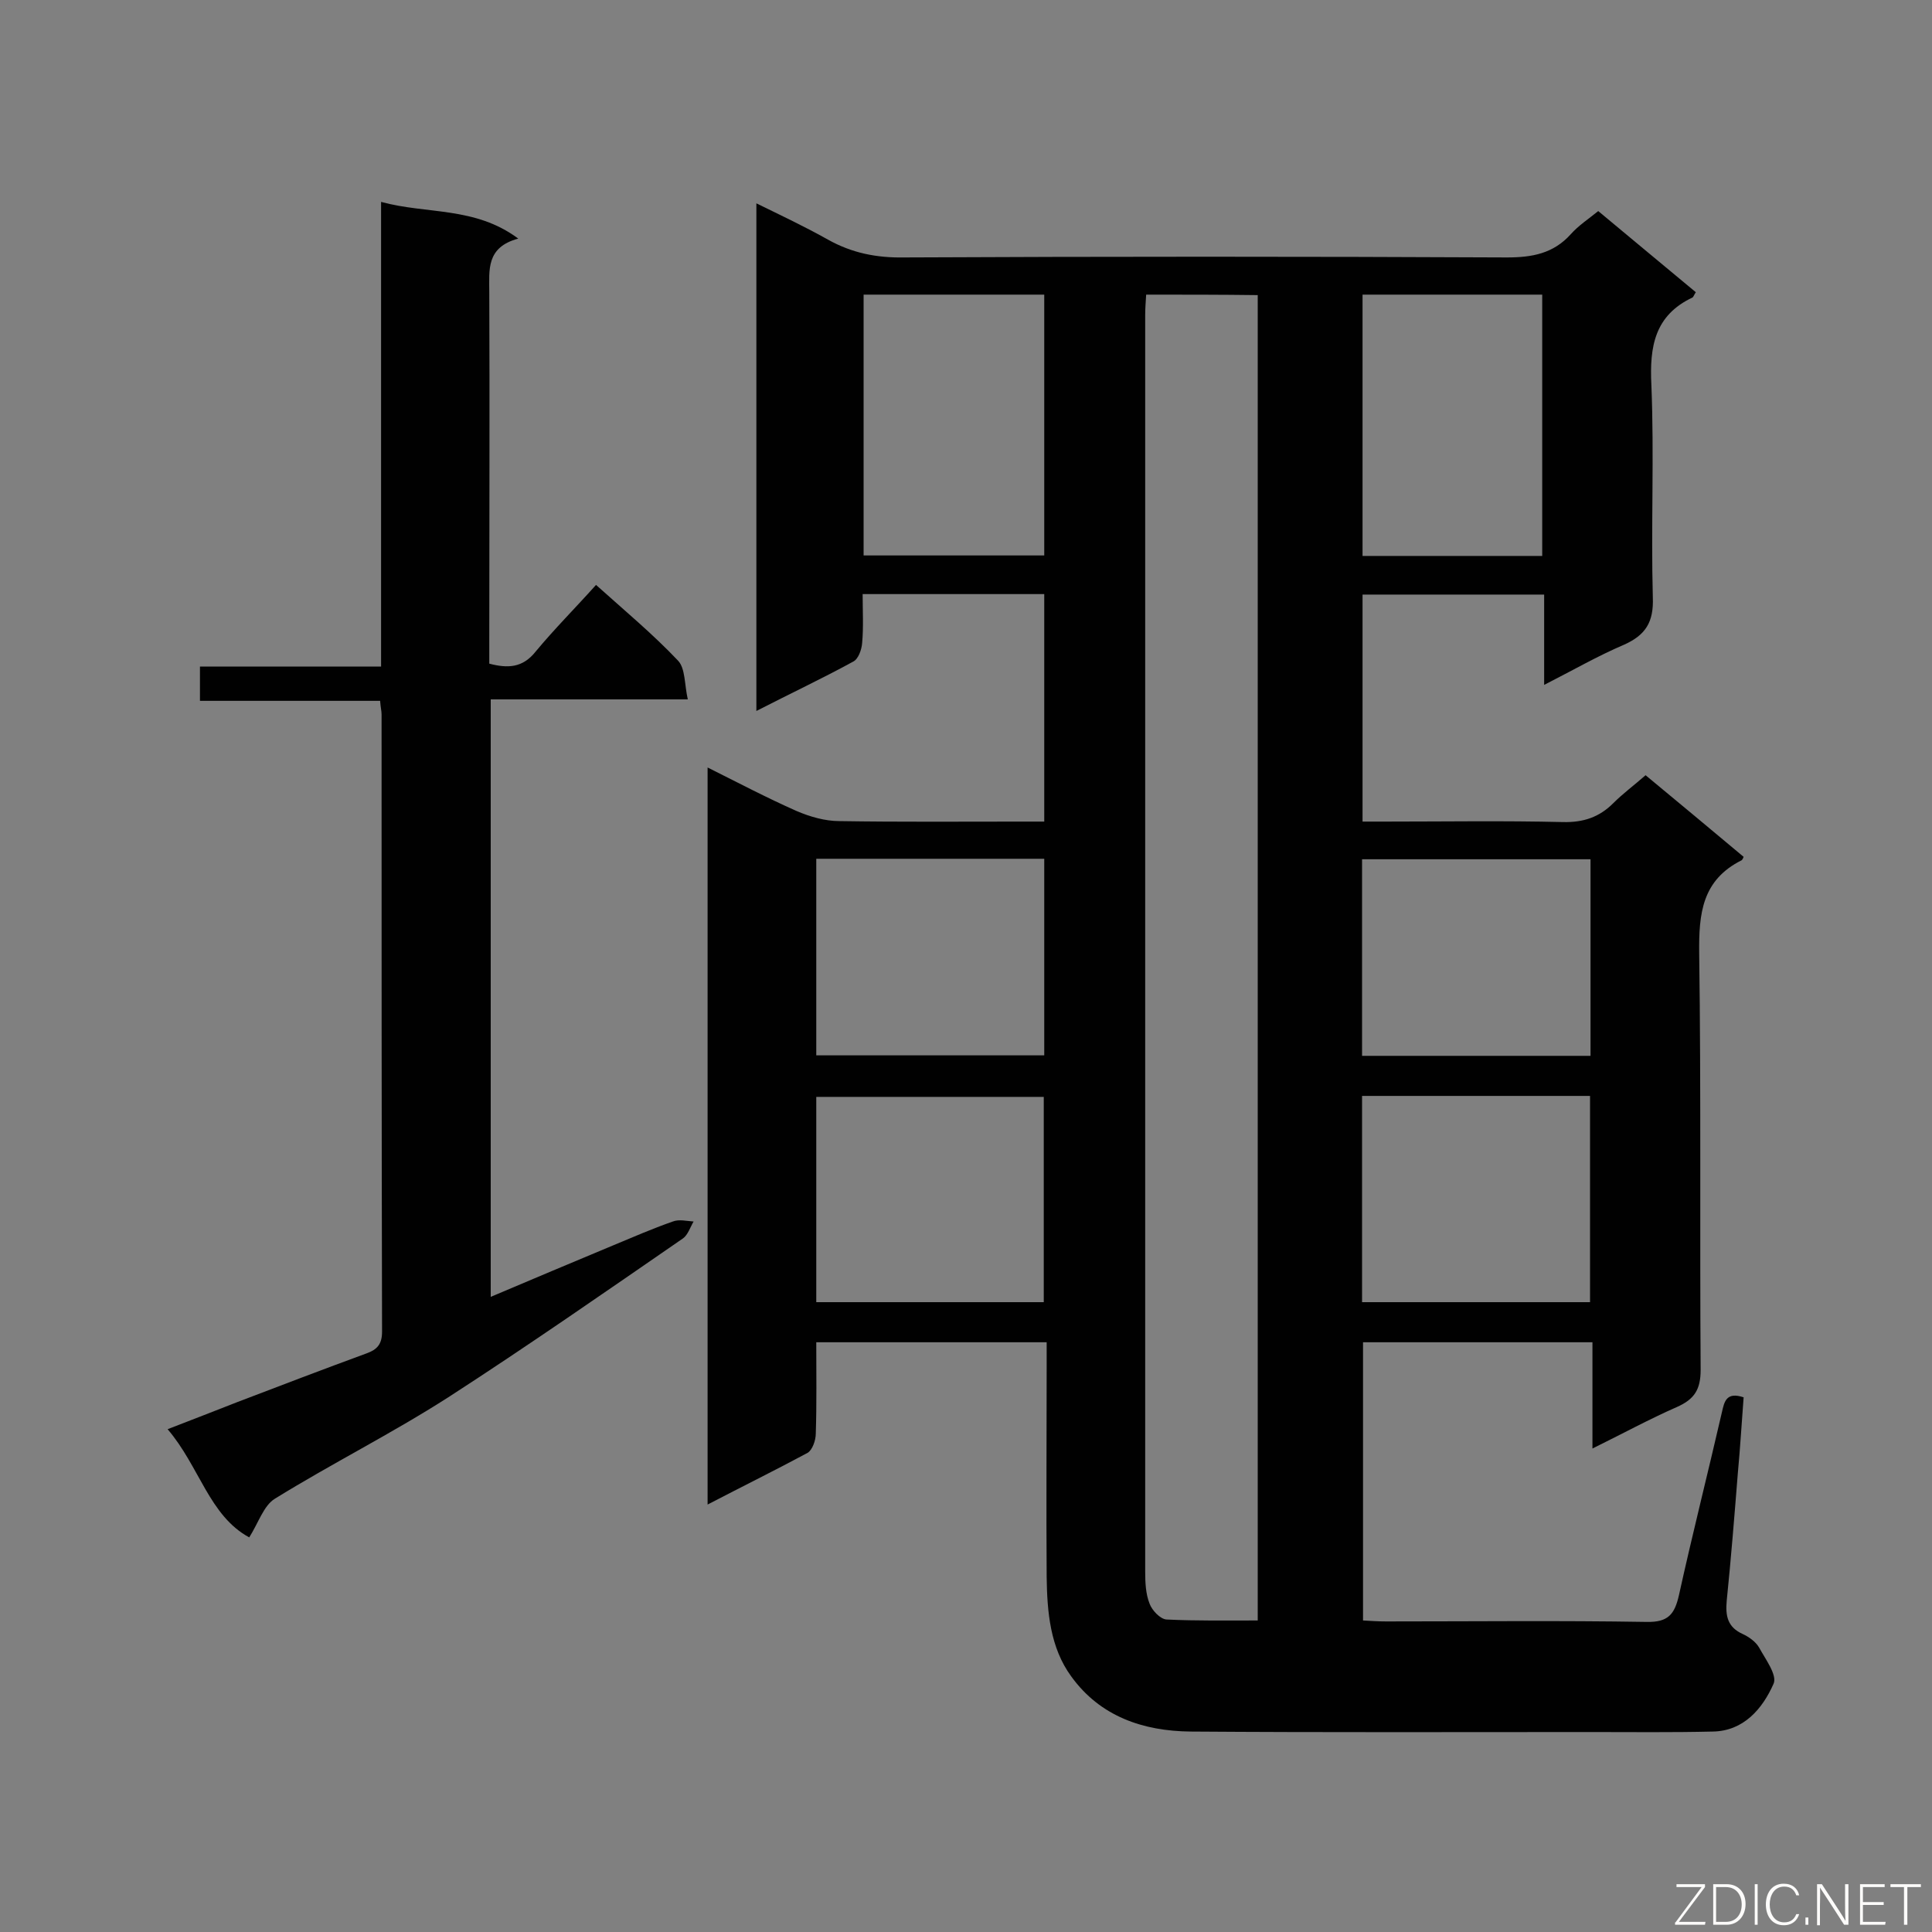 <svg enable-background="new 0 0 400 400" viewBox="0 0 400 400" xmlns="http://www.w3.org/2000/svg"><rect x="0" y="0" width="400" height="400" fill="#808080" stroke="none"/><path d="m146.5 311.5c0-51.1 0-101.4 0-152.6 6.4 3.2 12.3 6.3 18.4 9 2.8 1.2 5.9 2.1 8.9 2.1 12.6.2 25.1.1 37.7.1h4.7c0-15.9 0-31.3 0-47.1-12.4 0-24.6 0-37.6 0 0 3.4.2 6.8-.1 10.1-.1 1.4-.8 3.4-1.9 3.9-6.4 3.5-13 6.6-20 10.2 0-35.1 0-69.7 0-105.1 5.1 2.5 10 4.8 14.8 7.5 5 2.8 10.1 3.8 15.8 3.7 41.6-.2 83.2-.2 124.8 0 5.2 0 9.6-.8 13.2-4.8 1.6-1.8 3.6-3.1 5.7-4.8 6.8 5.7 13.5 11.2 20.2 16.8-.4.6-.5 1-.7 1.1-7.8 3.7-8.9 10.1-8.5 18.1.6 14.6-.1 29.3.3 44 .2 5.1-1.5 7.8-6 9.8-5.4 2.3-10.6 5.3-16.5 8.3 0-6.6 0-12.5 0-18.7-12.7 0-25.1 0-37.6 0v47h4.7c12.3 0 24.5-.2 36.8.1 4.2.1 7.5-1 10.4-3.9 2-2 4.3-3.7 6.7-5.8 6.9 5.7 13.6 11.3 20.3 16.9-.2.5-.3.6-.4.7-8.2 4.1-8.9 11-8.8 19.3.4 28.7.1 57.4.3 86.2 0 4.1-1.3 6.1-4.9 7.7-5.7 2.5-11.2 5.5-17.5 8.6 0-7.7 0-14.7 0-22-16.1 0-31.6 0-47.5 0v57.6c1.6.1 3.2.2 4.8.2 18 0 35.9-.2 53.9.1 4.5.1 5.8-1.6 6.7-5.5 2.8-12.7 6-25.3 8.9-37.9.5-2.2.9-4.3 4.5-3.1-.4 5.1-.7 10.4-1.2 15.7-.7 8.8-1.4 17.6-2.3 26.4-.3 3.2.2 5.5 3.3 6.9 1.3.6 2.7 1.6 3.4 2.8 1.3 2.4 3.8 5.7 3 7.5-2.3 5.2-6.2 9.8-12.6 9.9-8.4.2-16.8.1-25.1.1-27.7 0-55.4.1-83-.1-9.8-.1-18.7-3.1-24.7-11.4-4.4-6-5-13.4-5.1-20.6-.1-14.5 0-29 0-43.5 0-1.6 0-3.2 0-5.1-16 0-31.6 0-47.7 0 0 6.4.1 12.7-.1 18.9 0 1.4-.7 3.4-1.7 4-6.7 3.6-13.4 6.9-20.7 10.7zm90.8-250.5c-.1 1.6-.2 2.9-.2 4.2v260.2c0 2.2.1 4.6.9 6.6.5 1.4 2.2 3.2 3.5 3.3 6.2.3 12.4.2 18.9.2 0-91.6 0-182.9 0-274.4-7.7-.1-15.1-.1-23.1-.1zm-58.5 54h37.4c0-18.2 0-36 0-54-12.6 0-24.9 0-37.4 0zm140.5.1c0-18.4 0-36.2 0-54.1-12.7 0-25 0-37.2 0v54.1zm-103.2 154.5c0-14.5 0-28.6 0-42.5-16 0-31.6 0-47.1 0v42.5zm65.9-42.7v42.7h47.2c0-14.4 0-28.5 0-42.7-15.9 0-31.4 0-47.2 0zm-113-8.4h47.2c0-13.8 0-27.2 0-40.7-15.9 0-31.5 0-47.2 0zm113 .1h47.3c0-13.8 0-27.1 0-40.7-15.8 0-31.4 0-47.3 0z" fill="#010101"/><path d="m78.7 145.1c-12.6 0-24.8 0-37.3 0 0-2.4 0-4.5 0-7.1h37.5c0-32.2 0-63.9 0-96.2 9.5 2.6 19.4.9 28.4 7.6-6.7 1.8-6 6.5-6 11.1.1 23.9 0 47.9 0 71.8v5.1c3.8 1 6.9.9 9.6-2.5 3.9-4.7 8.2-9 12.5-13.8 5.9 5.3 11.8 10.2 17 15.7 1.5 1.6 1.3 4.9 2 8-14 0-27.3 0-40.8 0v123.7c8.5-3.6 16.8-7.1 25.2-10.6 4.1-1.7 8.2-3.5 12.5-5 1.3-.5 2.8-.1 4.3 0-.7 1.2-1.2 2.8-2.2 3.5-16.1 11.1-32.2 22.3-48.6 32.9-11.7 7.5-24.1 13.7-35.9 21-2.3 1.4-3.4 5-5.3 8-8.3-4.5-10.3-14.7-16.9-22.4 5.2-2 9.8-3.8 14.4-5.6 8.9-3.4 17.8-6.8 26.8-10.1 2.2-.8 3.2-1.9 3.2-4.5-.1-42.5-.1-85.1-.1-127.8 0-.7-.2-1.4-.3-2.8z" fill="#010101"/><g fill="#fcfbfa"><path d="m346.9 398 5.4-7.3h-5.2v-.6h5.9v.6l-5.4 7.2h5.5l-.1.6h-6.2v-.5z"/><path d="m354.7 390.1h2.8c2.3 0 3.9 1.6 3.9 4.1s-1.6 4.3-3.9 4.3h-2.8zm.6 7.8h2c2.2 0 3.3-1.6 3.3-3.6 0-1.8-1-3.6-3.3-3.6h-2z"/><path d="m363.9 390.1v8.4h-.6v-8.4z"/><path d="m372.5 396.3c-.4 1.3-1.4 2.3-3.2 2.3-2.4 0-3.7-1.9-3.7-4.3 0-2.3 1.2-4.3 3.7-4.3 1.8 0 2.9 1 3.2 2.4h-.6c-.4-1.1-1.1-1.8-2.5-1.8-2.1 0-3 1.9-3 3.7s.9 3.7 3 3.7c1.4 0 2.1-.7 2.5-1.7z"/><path d="m373.8 398.5v-1.5h.6v1.5z"/><path d="m376.2 398.5v-8.4h1c1.3 2 4.4 6.7 4.9 7.6-.1-1.2-.1-2.4-.1-3.8v-3.8h.7v8.4h-.9c-1.2-1.9-4.4-6.8-5-7.7.1 1.1 0 2.3 0 3.9v3.9h-.6z"/><path d="m390 394.4h-4.3v3.5h4.7l-.1.6h-5.2v-8.4h5.1v.6h-4.5v3.1h4.3z"/><path d="m394.2 390.7h-2.8v-.6h6.3v.6h-2.8v7.8h-.7z"/></g></svg>